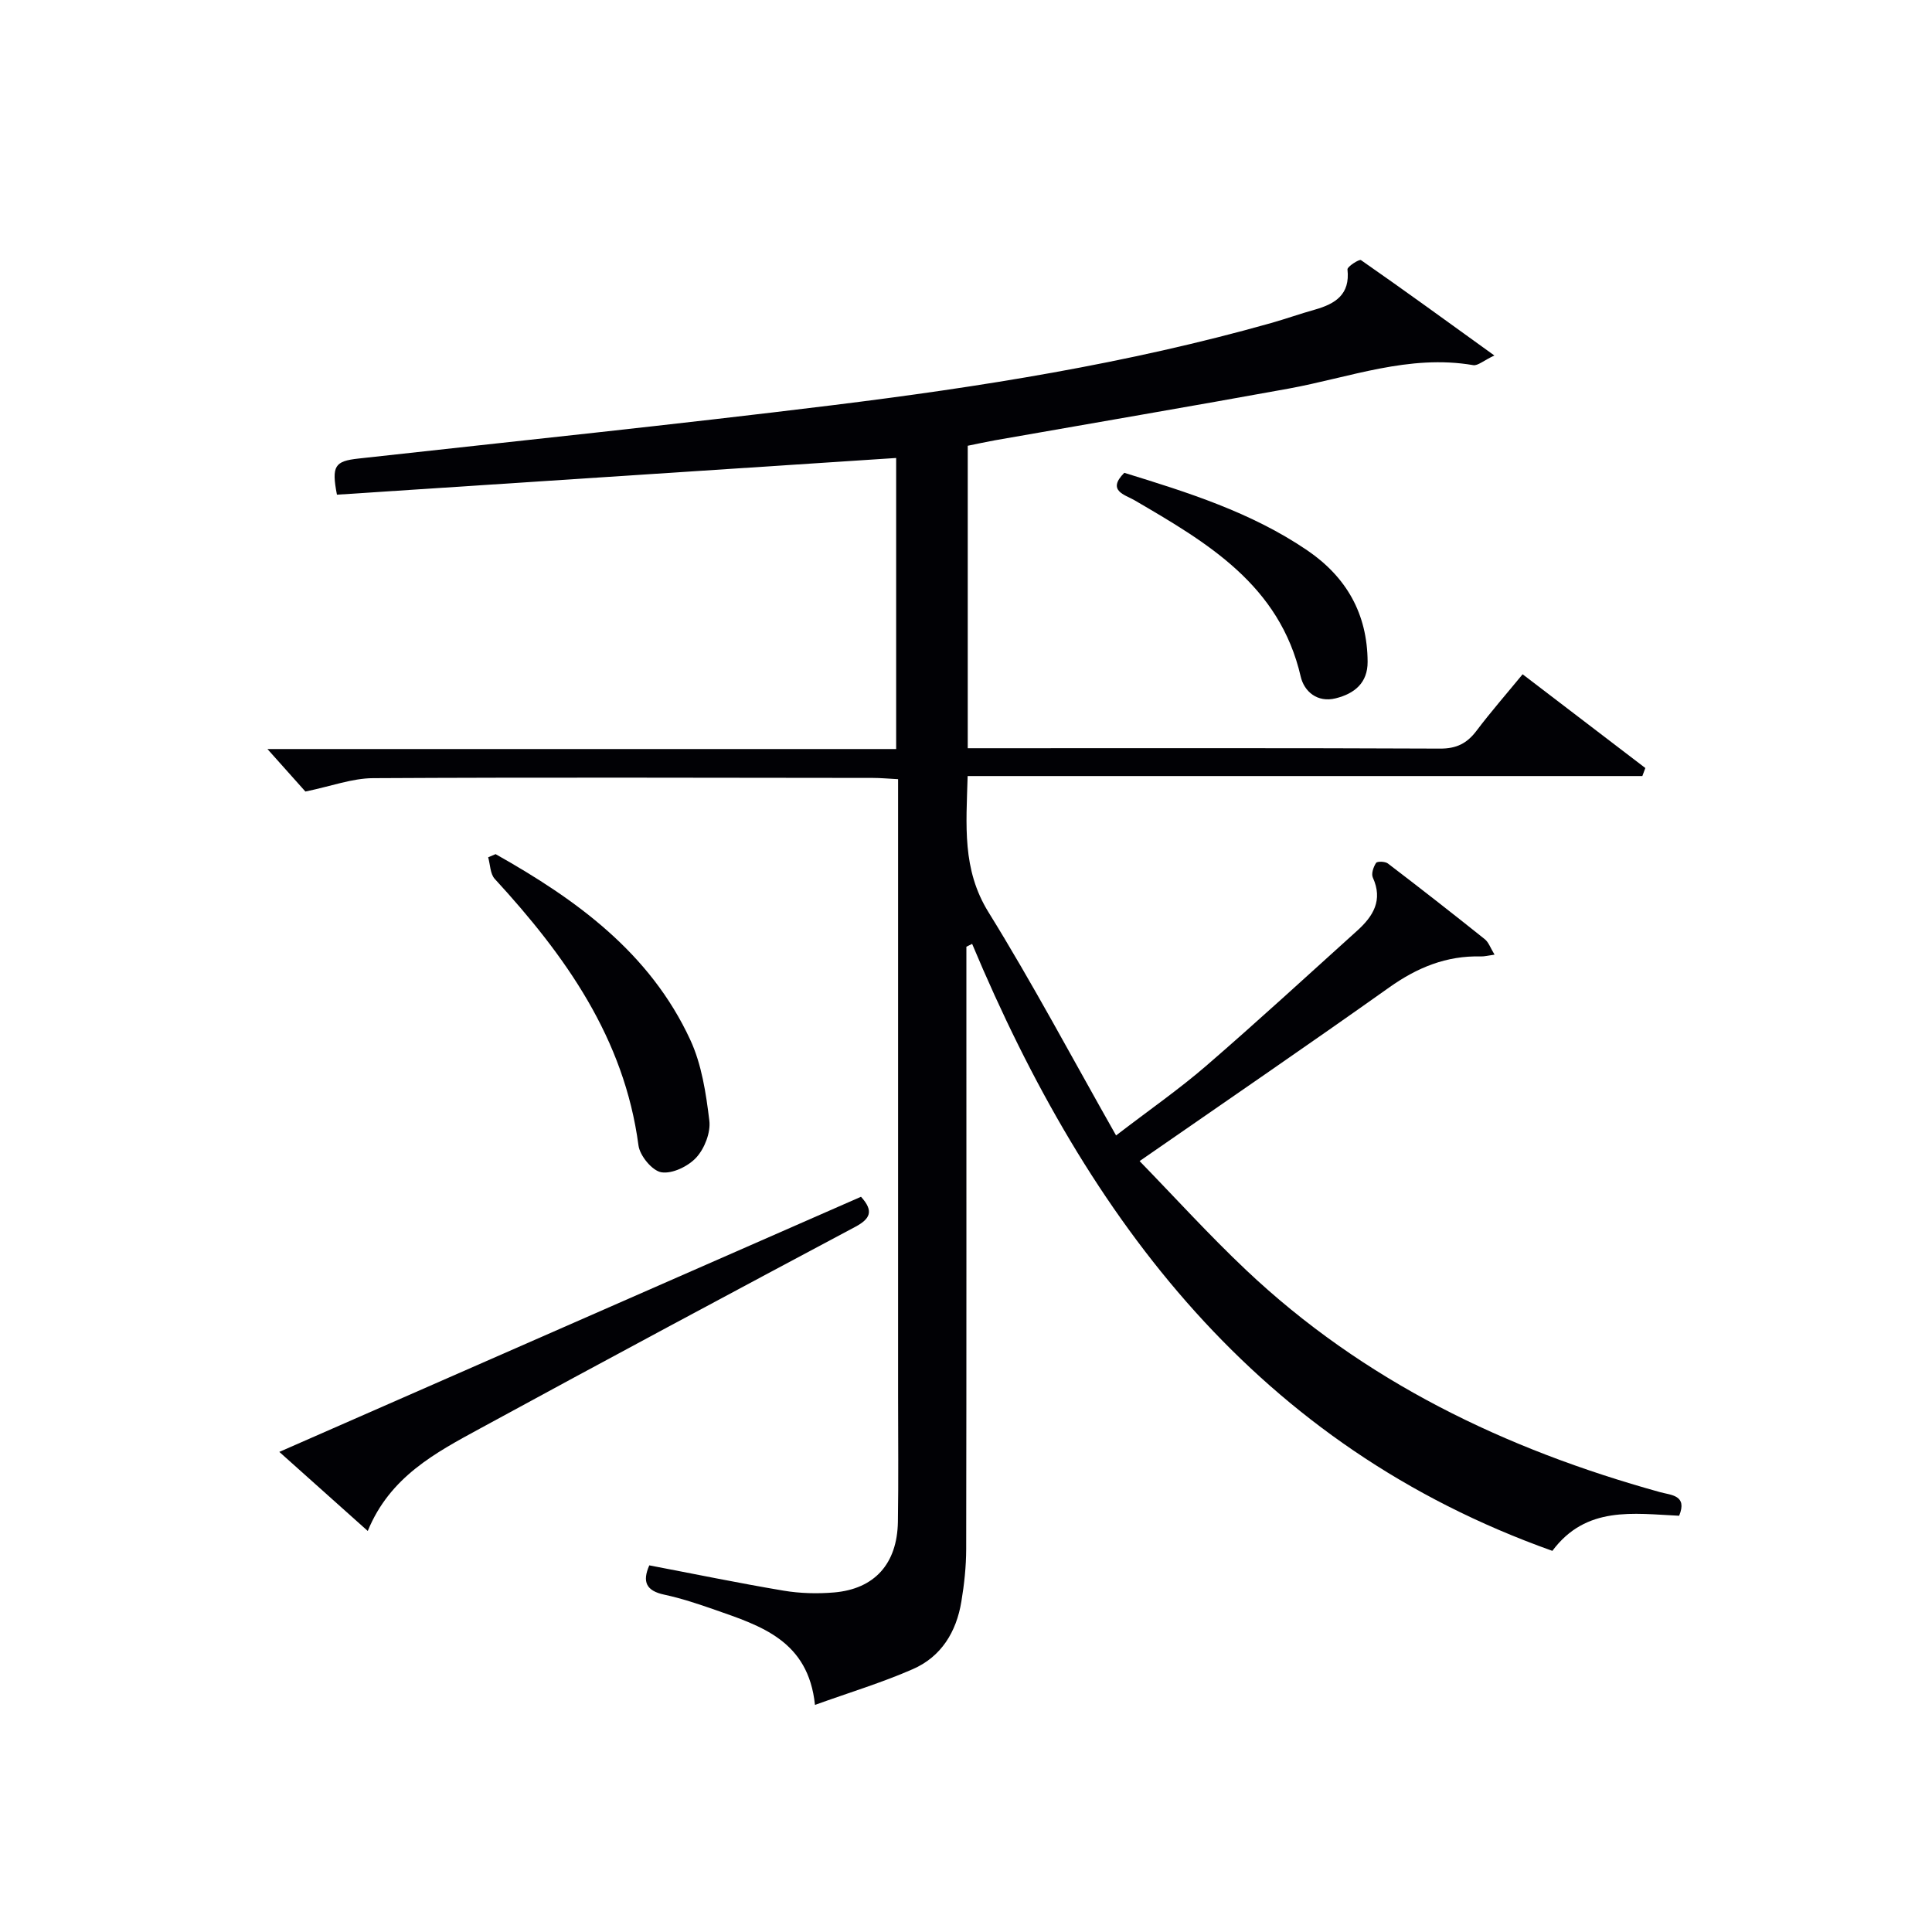 <svg enable-background="new 0 0 400 400" viewBox="0 0 400 400" xmlns="http://www.w3.org/2000/svg"><g fill="#010105"><path d="m168.73 352.98c-1.37-13.31-11.2-16.36-20.71-19.69-3.44-1.2-6.93-2.37-10.48-3.13-3.75-.8-4.61-2.65-3.11-6.07 9.29 1.77 18.52 3.68 27.81 5.24 3.41.57 7 .66 10.45.37 8.38-.72 13.06-5.94 13.21-14.6.14-8.66.04-17.33.04-26 0-40.5 0-81 0-121.49 0-1.97 0-3.93 0-6.29-2-.1-3.61-.26-5.22-.26-34.5-.03-69-.14-103.49.05-4.31.02-8.62 1.66-14 2.77-1.96-2.19-4.78-5.35-7.86-8.8h130.17c0-20.47 0-40.5 0-60.26-38.7 2.54-77.28 5.07-115.78 7.6-1.16-5.99-.43-6.94 4.44-7.48 32.69-3.62 65.4-7.01 98.04-11.03 30.64-3.78 61.13-8.61 90.93-17.03 3.04-.86 6.01-1.92 9.05-2.77 4.23-1.2 7.34-3.12 6.76-8.33-.06-.57 2.44-2.17 2.79-1.93 8.97 6.24 17.8 12.67 27.62 19.75-2.26 1.07-3.43 2.16-4.38 2-13.29-2.29-25.61 2.56-38.29 4.87-20.23 3.68-40.5 7.13-60.74 10.69-1.8.32-3.58.72-5.62 1.13v62.62h4.79c31 0 62-.06 92.99.08 3.38.02 5.56-1.06 7.53-3.66 2.99-3.96 6.27-7.71 9.57-11.73 8.69 6.64 17.05 13.03 25.41 19.41-.21.55-.41 1.11-.62 1.66-46.46 0-92.92 0-139.69 0-.29 10.24-1.17 19.33 4.31 28.18 9.17 14.81 17.36 30.24 26.42 46.23 6.96-5.34 13.08-9.59 18.68-14.43 10.58-9.14 20.87-18.61 31.25-27.97 3.3-2.98 5.37-6.3 3.23-10.99-.36-.78.12-2.2.67-3.03.24-.37 1.87-.32 2.44.11 6.75 5.15 13.44 10.38 20.07 15.68.8.64 1.17 1.81 2.02 3.2-1.32.18-2.08.39-2.84.37-7.12-.19-13.17 2.3-18.96 6.41-16.81 11.94-33.84 23.58-51.69 35.96 7.23 7.43 14.35 15.28 22.03 22.54 24.39 23.06 53.68 37.12 85.72 46 2.26.63 5.73.59 3.96 4.89-9.48-.44-19.25-2.12-26.25 7.27-60.96-21.71-96.09-68.31-120.13-125.67-.4.2-.79.39-1.19.59v5.2c0 39.83.03 79.66-.04 119.49-.01 3.63-.4 7.3-1 10.89-1.03 6.27-4.16 11.43-10.08 14-6.32 2.77-12.96 4.78-20.23 7.39z"/><path d="m178.26 247.78c2.72 2.98 1.9 4.58-1.23 6.25-25.94 13.82-51.87 27.69-77.68 41.75-9.18 5-18.61 9.95-23.21 21.19-6.21-5.55-11.95-10.68-18.31-16.37 40.56-17.78 80.54-35.32 120.43-52.82z"/><path d="m102.61 176.84c16.67 9.38 31.95 20.4 40.3 38.44 2.37 5.11 3.26 11.06 3.95 16.73.3 2.46-.98 5.76-2.69 7.63-1.67 1.83-4.97 3.43-7.23 3.07-1.89-.3-4.47-3.42-4.75-5.56-2.95-22.23-15.16-39.3-29.76-55.19-.95-1.03-.93-2.96-1.36-4.47.51-.22 1.03-.44 1.54-.65z"/><path d="m232.77 97.89c13.14 4.05 26.27 8.16 37.85 16.03 8.17 5.56 12.47 13.17 12.53 23.08.03 4.41-2.75 6.62-6.61 7.58-3.8.95-6.53-1.42-7.24-4.49-4.38-19.01-19.37-27.74-34.45-36.54-1.92-1.12-5.77-1.95-2.08-5.66z"/></g></svg>